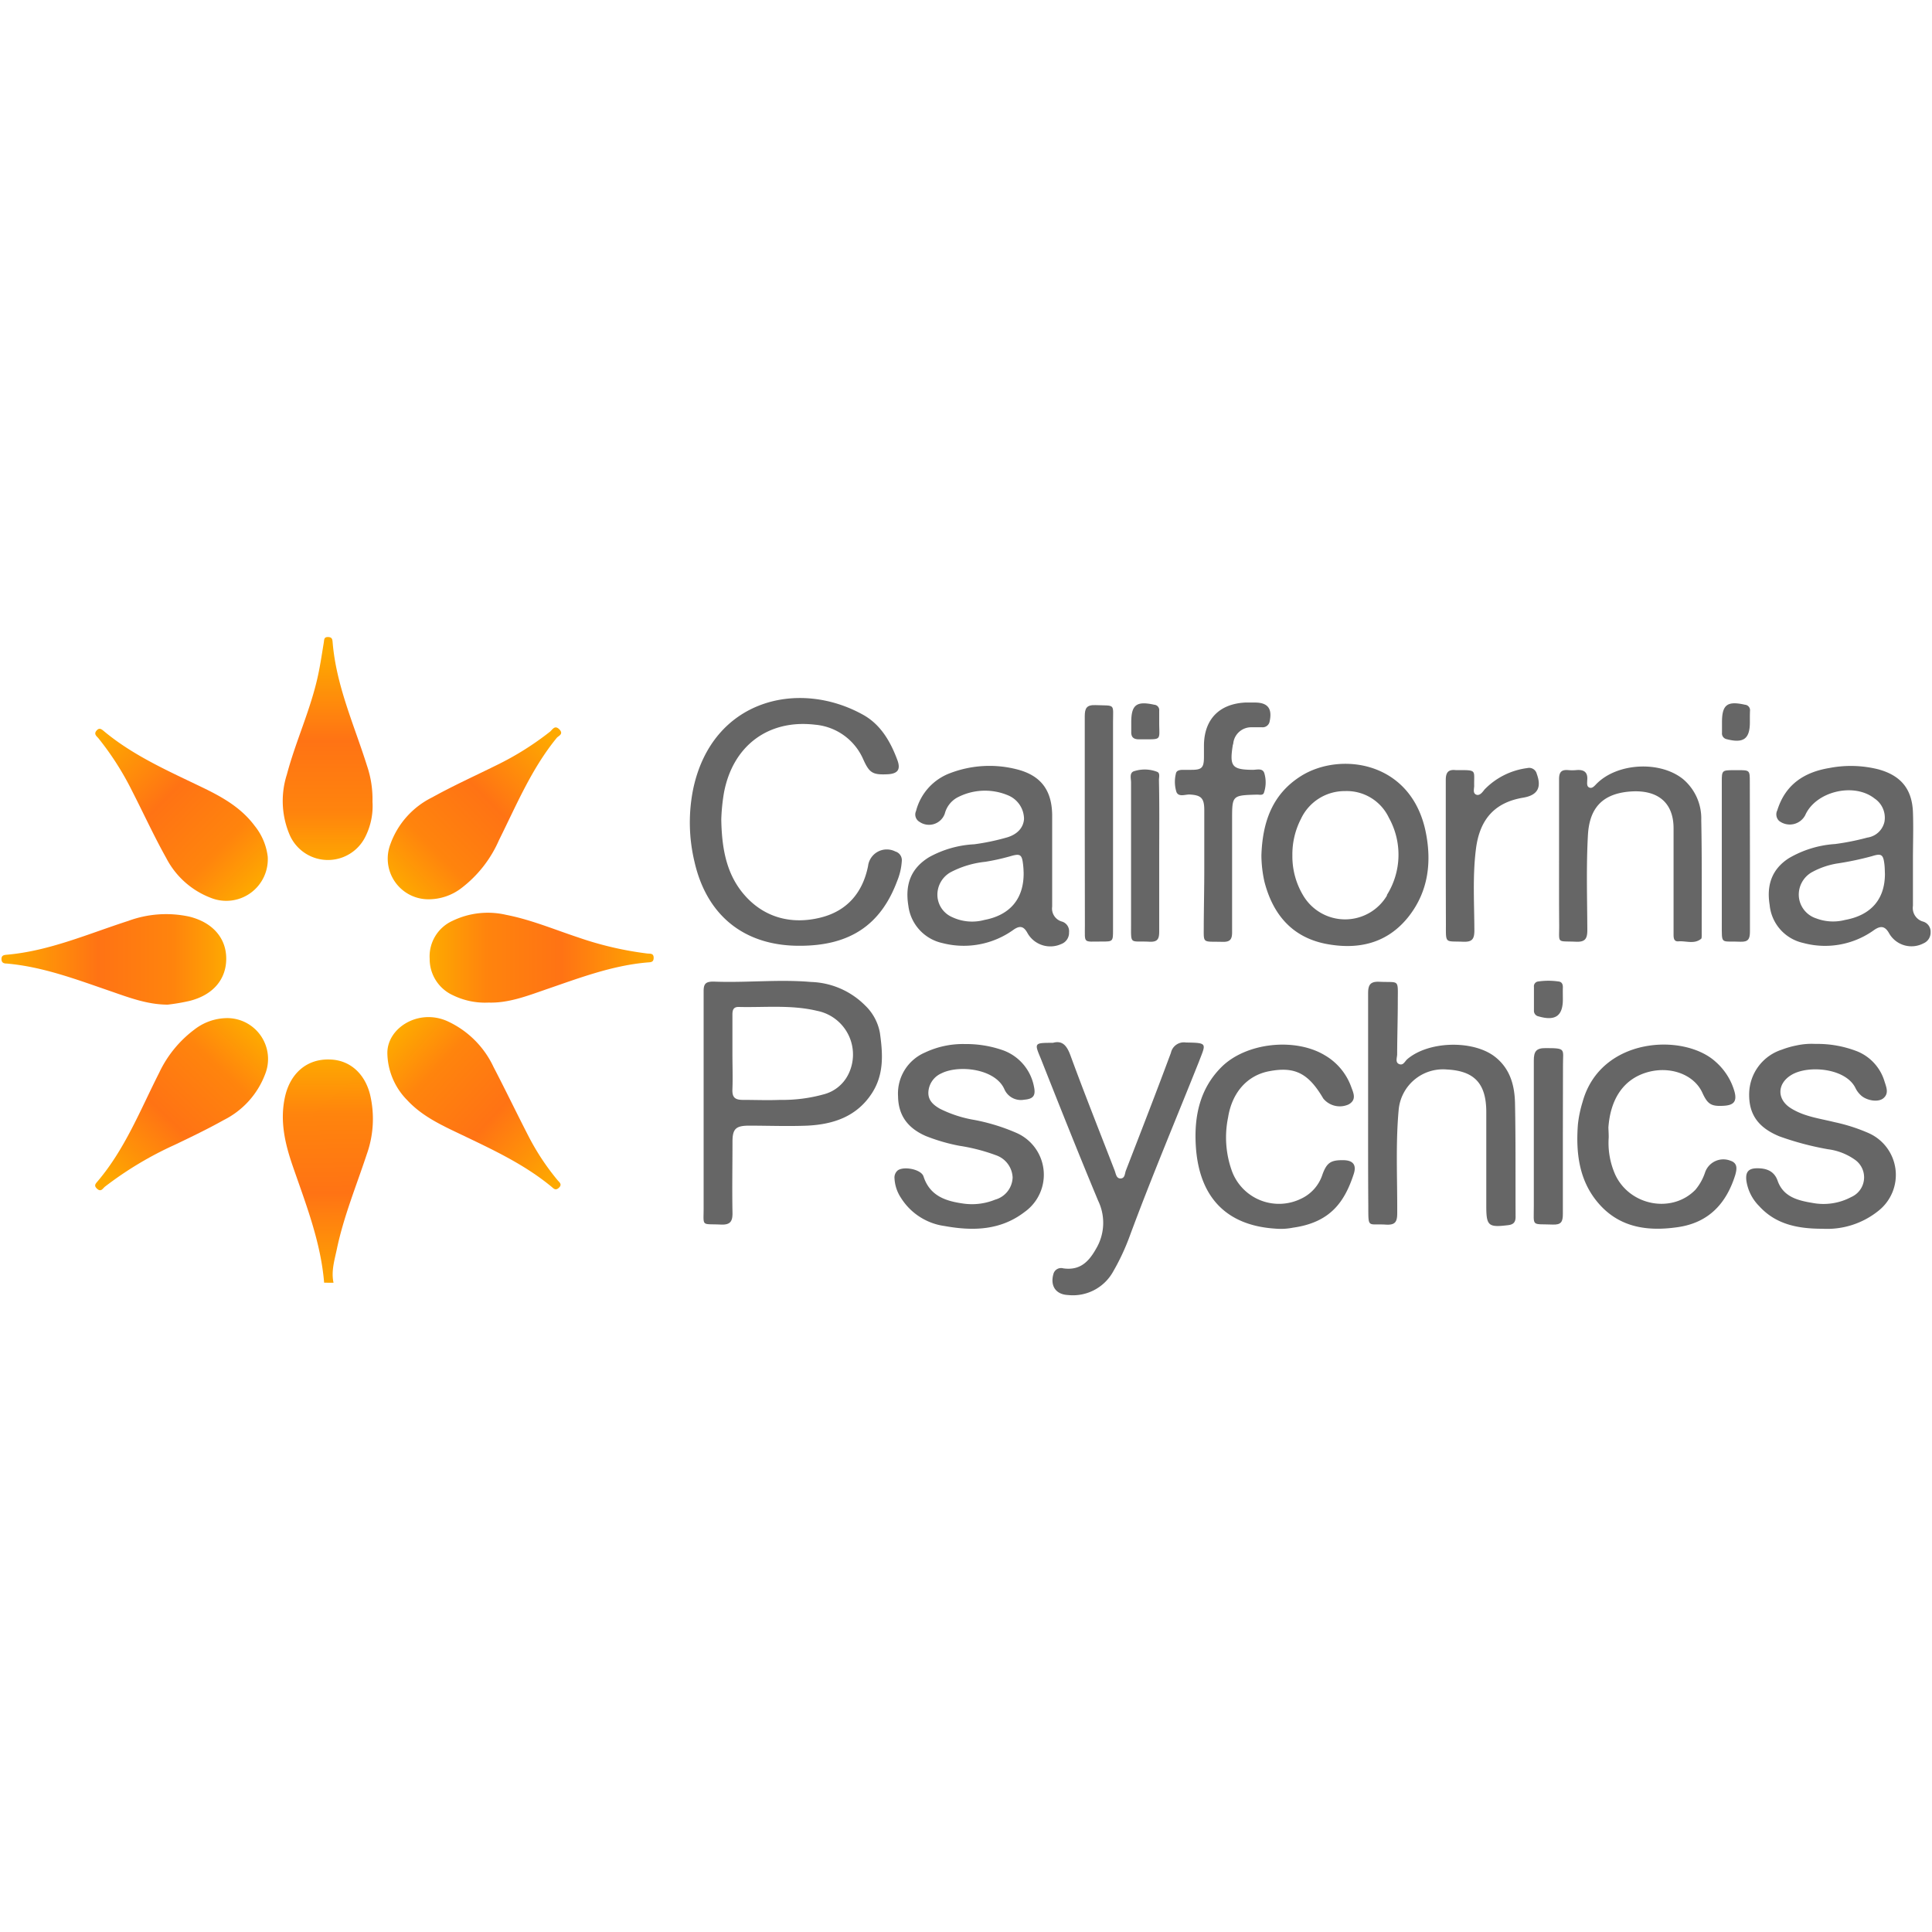 <svg id="Capa_1" data-name="Capa 1" xmlns="http://www.w3.org/2000/svg" xmlns:xlink="http://www.w3.org/1999/xlink" viewBox="0 0 300 300"><defs><linearGradient id="Degradado_sin_nombre_12" x1="50.82" y1="163.93" x2="51.11" y2="200.05" gradientUnits="userSpaceOnUse"><stop offset="0" stop-color="#feaa00"/><stop offset="0.25" stop-color="#ff840d"/><stop offset="0.59" stop-color="#ff7314"/><stop offset="1" stop-color="#fea900"/></linearGradient><linearGradient id="Degradado_sin_nombre_12-2" x1="39.54" y1="159.82" x2="17" y2="183.52" xlink:href="#Degradado_sin_nombre_12"/><linearGradient id="Degradado_sin_nombre_12-3" x1="39.78" y1="138.04" x2="15.79" y2="114.34" xlink:href="#Degradado_sin_nombre_12"/><linearGradient id="Degradado_sin_nombre_12-4" x1="61.67" y1="138.02" x2="85.66" y2="114.62" xlink:href="#Degradado_sin_nombre_12"/><linearGradient id="Degradado_sin_nombre_12-5" x1="50.86" y1="134.45" x2="50.86" y2="101.38" xlink:href="#Degradado_sin_nombre_12"/><linearGradient id="Degradado_sin_nombre_12-6" x1="35.56" y1="148.94" x2="1.17" y2="148.94" xlink:href="#Degradado_sin_nombre_12"/><linearGradient id="Degradado_sin_nombre_12-7" x1="66.72" y1="148.72" x2="101.52" y2="148.72" xlink:href="#Degradado_sin_nombre_12"/><linearGradient id="Degradado_sin_nombre_12-8" x1="61.78" y1="159.92" x2="86.63" y2="183.04" xlink:href="#Degradado_sin_nombre_12"/></defs><path d="M212.44,171.33c0-5.7,0-11.4,0-17.1,0-1.33.36-1.85,1.78-1.78,3.09.14,2.84-.48,2.83,2.92,0,2.78-.09,5.56-.1,8.33,0,.52-.34,1.27.31,1.53s.88-.43,1.26-.76c3.25-2.79,10-3,13.44-.51,2.49,1.84,3.23,4.5,3.29,7.34.12,5.89.06,11.78.09,17.66,0,.83-.34,1.18-1.14,1.28-3.1.38-3.41.12-3.41-3,0-4.85,0-9.71,0-14.56,0-4.43-1.85-6.4-6.13-6.61a6.91,6.91,0,0,0-7.48,6.32c-.48,5.32-.19,10.64-.22,16,0,1.33-.31,1.85-1.73,1.77-2.86-.18-2.75.66-2.76-2.85C212.43,182,212.44,176.65,212.44,171.33Z" style="fill:#666"/><path d="M149.84,162.12a17.24,17.24,0,0,1,6,1,7.48,7.48,0,0,1,4.71,5.59c.31,1.41-.1,1.94-1.51,2.05a2.79,2.79,0,0,1-3.06-1.58c-1.38-3.25-7.12-3.88-9.82-2.5a3.37,3.37,0,0,0-2,2.87c-.08,1.31.79,2.05,1.82,2.63a19,19,0,0,0,5.36,1.73,30.55,30.55,0,0,1,6.48,2,7.09,7.09,0,0,1,1.3,12.27c-3.72,2.87-8,3-12.42,2.2a9.52,9.52,0,0,1-6.8-4.38,6,6,0,0,1-1-3,1.44,1.44,0,0,1,.5-1.26c.93-.69,3.64-.18,4,.93,1,3.08,3.5,3.85,6.26,4.23a9.53,9.53,0,0,0,4.87-.62,3.7,3.7,0,0,0,2.71-3.45,3.83,3.83,0,0,0-2.57-3.44,28.81,28.81,0,0,0-5.74-1.48,28.68,28.68,0,0,1-5.15-1.5c-2.72-1.18-4.29-3.11-4.33-6.18a6.92,6.92,0,0,1,4.17-6.79A13.76,13.76,0,0,1,149.84,162.12Z" style="fill:#666"/><path d="M281.91,162.1a17,17,0,0,1,6.47,1.15,7.29,7.29,0,0,1,4.24,4.65c.27.88.73,1.85-.14,2.61s-2.77.33-3.56-.47a3.68,3.68,0,0,1-.76-1c-1.46-3.2-7.4-3.71-10-2.12-2.25,1.36-2.28,3.84,0,5.21,2.06,1.27,4.44,1.55,6.72,2.12a27.35,27.35,0,0,1,5.24,1.68A7.1,7.1,0,0,1,291.7,188a12.71,12.71,0,0,1-8.71,2.8c-3.65,0-7.18-.6-9.82-3.51a7,7,0,0,1-2-4c-.14-1.31.34-1.87,1.65-1.88s2.64.31,3.21,1.94c.88,2.49,3.11,3.06,5.42,3.44a9.15,9.15,0,0,0,6-.91,3.34,3.34,0,0,0,.55-5.82,9.28,9.28,0,0,0-4.18-1.61,45.44,45.44,0,0,1-7.52-2c-3.3-1.36-4.76-3.43-4.69-6.66a7.3,7.3,0,0,1,5.07-6.8,13.76,13.76,0,0,1,2.31-.66A11,11,0,0,1,281.91,162.1Z" style="fill:#666"/><path d="M163.5,161.93c1.43-.4,2.14.38,2.71,1.93,2.2,6,4.57,11.94,6.87,17.89.2.51.25,1.26.93,1.24s.64-.75.81-1.21c2.36-6.09,4.73-12.18,7-18.3a2.06,2.06,0,0,1,2.34-1.6c3.44.05,3.09.13,2,3-3.59,9-7.39,18-10.76,27.12a35,35,0,0,1-2.57,5.48,7.14,7.14,0,0,1-7,3.61c-1.91-.09-2.77-1.44-2.26-3.25a1.23,1.23,0,0,1,1.54-.89c2.5.35,3.88-.91,5.06-3a7.87,7.87,0,0,0,.35-7.5c-3.06-7.34-6-14.73-8.92-22.11C160.59,161.93,160.6,161.93,163.5,161.93Z" style="fill:#666"/><path d="M249.8,176.61a12.14,12.14,0,0,0,1,5.76c2.24,4.87,8.82,6.11,12.46,2.38a8.21,8.21,0,0,0,1.5-2.69,3,3,0,0,1,3.93-1.83c1.19.38,1,1.35.76,2.22-1.37,4.39-4.08,7.38-8.84,8.09s-9.16.09-12.43-3.73c-3-3.5-3.5-7.82-3.16-12.25a18.63,18.63,0,0,1,.72-3.44c2.77-10.11,15.72-10.76,20.67-6.24a9.67,9.67,0,0,1,2.91,4.58c.42,1.52-.06,2.14-1.6,2.24-2,.13-2.55-.22-3.37-2-1.31-2.91-5.15-4.28-8.79-3.13-3.47,1.1-5.49,4.06-5.81,8.52C249.77,175.57,249.8,176.09,249.8,176.61Z" style="fill:#666"/><path d="M198,190.78c-7.63-.5-11.86-4.94-12.32-12.94-.26-4.51.62-8.76,3.95-12.11,3.81-3.84,11.46-4.66,16.1-1.86a9.34,9.34,0,0,1,4.08,4.89c.34.94.9,2-.39,2.73a3.31,3.31,0,0,1-3.94-.91c-2.29-3.91-4.4-5-8.36-4.25-3.43.63-5.8,3.29-6.42,7.17a15.37,15.37,0,0,0,.64,8.47A7.79,7.79,0,0,0,202,186.15a6.27,6.27,0,0,0,3.36-3.8c.67-1.83,1.31-2.21,3.17-2.2,1.54,0,2.15.7,1.68,2.14-1.42,4.36-3.65,7.53-9.42,8.34A9.73,9.73,0,0,1,198,190.78Z" style="fill:#666"/><path d="M242.68,176.67c0,4,0,7.9,0,11.84,0,1.2-.26,1.69-1.56,1.64-3.41-.13-2.94.42-2.95-2.91,0-7.52,0-15,0-22.57,0-1.37.35-1.93,1.8-1.92,3.27,0,2.72.11,2.73,2.63C242.69,169.15,242.68,172.91,242.68,176.67Z" style="fill:#666"/><path d="M242.68,155.19c0,2.57-1.18,3.39-3.78,2.63a.87.87,0,0,1-.71-.91c0-1.23,0-2.45,0-3.67a.74.74,0,0,1,.62-.83,11,11,0,0,1,3.24,0c.5.07.65.47.63.95S242.68,154.57,242.68,155.19Z" style="fill:#676767"/><path d="M136.63,160.37a7.82,7.82,0,0,0-2.32-4.27,12.4,12.4,0,0,0-8.37-3.62c-5-.44-10.1.15-15.15-.06-1.17,0-1.54.31-1.53,1.5,0,5.74,0,11.49,0,17.23,0,5.46,0,10.93,0,16.39,0,3-.41,2.47,2.66,2.61,1.49.07,1.85-.49,1.82-1.87-.07-3.67,0-7.34,0-11,0-2,.53-2.48,2.55-2.49,3,0,6.06.12,9.07,0,4.07-.2,7.71-1.42,10.06-5.08C137.31,166.76,137.08,163.56,136.63,160.37Zm-4.92,6.49a5.91,5.91,0,0,1-3.85,3.08,23.83,23.83,0,0,1-6.72.85c-1.93.08-3.87,0-5.8,0-1.27,0-1.66-.44-1.61-1.65.07-1.88,0-3.77,0-5.65s0-3.95,0-5.93c0-.69.13-1.23,1-1.2,4,.1,8.13-.36,12.13.6A6.91,6.91,0,0,1,131.71,166.86Z" style="fill:#666"/><path d="M112,127.23c.08,4.65.83,8.78,3.88,12.06s7.17,4.27,11.5,3.2c4.1-1,6.57-3.82,7.41-8a2.93,2.93,0,0,1,4.24-2.27,1.4,1.4,0,0,1,1,1.5,9.69,9.69,0,0,1-.71,3.06c-2.57,6.9-7.41,10.1-15.22,10.08-8.51,0-14.34-4.67-16.25-13a26.18,26.18,0,0,1-.19-11.45c3-13.87,16.45-17,26.45-11.37,2.7,1.54,4.2,4.19,5.24,7,.55,1.51,0,2.12-1.57,2.19-2.28.1-2.79-.21-3.74-2.33a9,9,0,0,0-7.48-5.37c-7.31-.86-12.8,3.32-14.15,10.6A30.41,30.41,0,0,0,112,127.23Z" style="fill:#666"/><path d="M242.09,132.82c0-3.94,0-7.88,0-11.82,0-1.12.37-1.51,1.43-1.42a6.42,6.42,0,0,0,1.24,0c1.2-.11,1.84.32,1.7,1.62,0,.39-.11.93.35,1.1s.8-.29,1.12-.61c3.25-3.26,9.89-3.59,13.45-.68a8,8,0,0,1,2.79,6.35c.12,6,.06,11.91.07,17.87,0,.18,0,.45-.07.53-1.07.9-2.35.32-3.53.41-.79.07-.77-.63-.77-1.19V134.26c0-1.88,0-3.76,0-5.64,0-4.13-2.62-6.11-7-5.69-4.15.41-6.08,2.64-6.3,6.79-.27,4.9-.11,9.81-.09,14.71,0,1.37-.37,1.87-1.79,1.8-3-.13-2.57.36-2.58-2.55C242.08,140.06,242.09,136.44,242.09,132.82Z" style="fill:#666"/><path d="M187,135q0-4.6,0-9.21c0-1.87-.49-2.33-2.32-2.42-.69,0-1.65.42-2-.38a5.28,5.28,0,0,1-.09-2.85c.07-.48.53-.58,1-.6H185c1.62,0,1.93-.33,1.95-1.93,0-.64,0-1.28,0-1.92.05-4,2.38-6.39,6.4-6.6.5,0,1,0,1.51,0,2,0,2.72.93,2.29,2.93a1.1,1.1,0,0,1-1.19.91c-.55,0-1.1,0-1.65,0a2.8,2.8,0,0,0-2.79,2.35c0,.18-.09.36-.11.54-.5,3.2-.07,3.69,3.11,3.72.65,0,1.55-.32,1.81.54a5,5,0,0,1-.06,3c-.15.48-.71.3-1.1.31-3.86.11-3.85.11-3.85,3.93,0,5.82,0,11.64,0,17.46,0,1.17-.39,1.5-1.52,1.47-3.25-.09-2.86.39-2.88-2.85C186.94,140.58,187,137.78,187,135Z" style="fill:#666"/><path d="M224.5,132.91c0-3.94,0-7.88,0-11.82,0-1.15.4-1.63,1.53-1.51a2.84,2.84,0,0,0,.41,0c2.94,0,2.42,0,2.47,2.43,0,.48-.24,1.15.31,1.38s1-.41,1.29-.79a11.23,11.23,0,0,1,6.63-3.33,1.22,1.22,0,0,1,1.49.9c.78,2.13.12,3.31-2.1,3.69-4.39.73-6.77,3.31-7.35,8-.53,4.2-.25,8.42-.24,12.63,0,1.44-.44,1.8-1.81,1.74-2.71-.11-2.62.35-2.61-2.6C224.51,140.06,224.5,136.48,224.5,132.91Z" style="fill:#666"/><path d="M168.44,127.87c0-5.55,0-11.09,0-16.63,0-1.27.28-1.8,1.67-1.75,3.15.12,2.72-.3,2.72,2.72q0,16.08,0,32.15c0,1.84,0,1.85-1.78,1.84-2.9,0-2.59.37-2.59-2.53Q168.44,135.77,168.44,127.87Z" style="fill:#666"/><path d="M271.73,133.09c0,3.85,0,7.7,0,11.55,0,1.16-.25,1.65-1.52,1.59-3.07-.15-2.84.59-2.85-2.88q0-11,0-22c0-1.7.05-1.75,1.79-1.76q.34,0,.69,0c1.85,0,1.87,0,1.87,1.81Z" style="fill:#666"/><path d="M180,133.1c0,3.85,0,7.7,0,11.54,0,1.16-.24,1.65-1.52,1.59-3.08-.16-2.85.59-2.85-2.87q0-10.94,0-21.86c0-.63-.32-1.58.57-1.78a5.35,5.35,0,0,1,3.51.14c.45.21.25.83.25,1.28C180.05,125.12,180,129.11,180,133.1Z" style="fill:#666"/><path d="M271.72,112.15c0,2.6-1,3.3-3.6,2.63a.91.91,0,0,1-.73-1c0-.55,0-1.09,0-1.64,0-2.72.82-3.33,3.57-2.71a.85.85,0,0,1,.78.94C271.71,111,271.72,111.55,271.72,112.15Z" style="fill:#666"/><path d="M180,112.14c0,3,.53,2.63-3.16,2.66-.81,0-1.2-.33-1.18-1.14v-1.5c0-2.72.81-3.34,3.57-2.73a.83.83,0,0,1,.77.93C180,111,180,111.54,180,112.14Z" style="fill:#666"/><path d="M298.6,143.1a2.19,2.19,0,0,1-1.56-2.44c0-2.39,0-4.77,0-7.16h0c0-2.47.09-4.95,0-7.42-.15-3.59-1.9-5.66-5.34-6.61a17.54,17.54,0,0,0-7.66-.21c-3.92.65-6.83,2.59-8.06,6.56a1.4,1.4,0,0,0,.27,1.64,2.71,2.71,0,0,0,4.06-.87c1.62-3.69,7.55-5.14,10.77-2.6a3.59,3.59,0,0,1,1.54,3.6,3.17,3.17,0,0,1-2.66,2.47,38.44,38.44,0,0,1-5,1,16.27,16.27,0,0,0-7.17,2.19c-2.71,1.73-3.49,4.27-3,7.26a6.68,6.68,0,0,0,5.21,5.91,13,13,0,0,0,11-2c1.11-.77,1.76-.57,2.39.59a4,4,0,0,0,5.27,1.48,1.81,1.81,0,0,0,1.12-1.74A1.62,1.62,0,0,0,298.6,143.1Zm-12.11-.25a7.39,7.39,0,0,1-4.46-.24,3.91,3.91,0,0,1-2.7-3.32,4,4,0,0,1,2.2-3.95,12.19,12.19,0,0,1,3.89-1.28,46.93,46.93,0,0,0,5.24-1.11c1.49-.47,1.77-.27,1.95,1.26.06.5.06,1,.08,1.51C292.68,139.64,290.53,142.12,286.49,142.85Z" style="fill:#666"/><path d="M164.9,143.1a2.09,2.09,0,0,1-1.52-2.31c0-2.38,0-4.77,0-7.15s0-4.77,0-7.15c-.07-3.9-1.85-6.16-5.65-7.07a17.12,17.12,0,0,0-10.16.62,8.54,8.54,0,0,0-5.33,5.9,1.31,1.31,0,0,0,.53,1.67,2.6,2.6,0,0,0,3.94-1.28,4,4,0,0,1,1.86-2.45,9.23,9.23,0,0,1,8.1-.32,4,4,0,0,1,2.34,3.62c-.1,1.39-1.1,2.47-2.88,2.92a34.78,34.78,0,0,1-4.86,1,16.18,16.18,0,0,0-7,2c-2.74,1.68-3.78,4.12-3.22,7.55a6.79,6.79,0,0,0,5.33,5.8,13.22,13.22,0,0,0,11-2.08c1-.7,1.6-.54,2.18.54a4.08,4.08,0,0,0,5.23,1.68,1.86,1.86,0,0,0,1.21-1.82A1.56,1.56,0,0,0,164.9,143.1Zm-12.05-.25a7.26,7.26,0,0,1-5-.44,3.8,3.8,0,0,1-2.29-3.34,4,4,0,0,1,2.07-3.64,14.86,14.86,0,0,1,5.36-1.61,34,34,0,0,0,3.88-.86c1.57-.46,1.82-.29,2,1.34.06.5.07,1,.08,1.21C159,139.57,156.83,142.1,152.85,142.85Z" style="fill:#666"/><path d="M221.39,129.21c-2.25-11.08-13.32-12.5-19.35-8.72-4.55,2.85-6,7.27-6.17,12.33a19.36,19.36,0,0,0,.47,4.09c1.29,5,4.21,8.56,9.44,9.63,5.06,1,9.66,0,13-4.28C221.79,138.39,222.33,133.87,221.39,129.21Zm-6,9.81a7.56,7.56,0,0,1-13,.08,11.78,11.78,0,0,1-1.71-6.26,12,12,0,0,1,1.33-5.68,7.48,7.48,0,0,1,6.84-4.32,7.23,7.23,0,0,1,6.81,4.13A11.78,11.78,0,0,1,215.34,139Z" style="fill:#666"/><path d="M50.33,199.18c-.52-6.35-2.84-12.22-4.89-18.16-1.19-3.46-2-6.94-1.2-10.64s3.4-6,7-5.86c3,.08,5.37,2.08,6.22,5.43a16.35,16.35,0,0,1-.51,9.29c-1.61,4.88-3.58,9.65-4.64,14.7-.36,1.72-.91,3.44-.52,5.24Z" style="fill:url(#Degradado_sin_nombre_12)"/><path d="M35.31,158.09a6.35,6.35,0,0,1,5.87,8.68,13.14,13.14,0,0,1-6.42,7.14c-2.48,1.39-5.06,2.63-7.63,3.86a54.85,54.85,0,0,0-10.84,6.5c-.32.26-.59.86-1.18.35s-.28-.8.06-1.2c4.24-5,6.63-11.09,9.55-16.85a17.92,17.92,0,0,1,5.45-6.69A8.38,8.38,0,0,1,35.31,158.09Z" style="fill:url(#Degradado_sin_nombre_12-2)"/><path d="M41.57,133a6.45,6.45,0,0,1-8.88,6.4,13,13,0,0,1-6.89-6.19c-1.91-3.41-3.55-7-5.32-10.45a45.14,45.14,0,0,0-5.17-8.09c-.26-.33-.8-.65-.33-1.21s.83-.19,1.21.12c4.63,3.84,10.11,6.21,15.46,8.8,3,1.46,5.84,3.09,7.9,5.86A9.39,9.39,0,0,1,41.57,133Z" style="fill:url(#Degradado_sin_nombre_12-3)"/><path d="M66.61,139.64a6.31,6.31,0,0,1-6-8.53,13,13,0,0,1,6.49-7.29c3.26-1.81,6.67-3.35,10-5a46,46,0,0,0,8.3-5.2c.38-.31.74-1.09,1.45-.37s-.09,1-.37,1.29c-3.93,4.79-6.28,10.46-9,15.92a18.81,18.81,0,0,1-5.88,7.48A8.38,8.38,0,0,1,66.61,139.64Z" style="fill:url(#Degradado_sin_nombre_12-4)"/><path d="M57.84,124.48a10.62,10.62,0,0,1-1.06,5.35A6.48,6.48,0,0,1,45,129.69a13.44,13.44,0,0,1-.46-9.41c1.38-5.21,3.72-10.14,4.85-15.44.36-1.68.61-3.38.89-5.08.07-.41,0-.85.65-.84s.68.37.72.81c.55,6.73,3.34,12.83,5.33,19.15A16.16,16.16,0,0,1,57.84,124.48Z" style="fill:url(#Degradado_sin_nombre_12-5)"/><path d="M26.05,156c-3.19,0-6.1-1.13-9-2.13-5.24-1.8-10.42-3.76-16-4.25-.46,0-.82-.12-.82-.7s.38-.63.83-.67C7.66,147.67,13.7,145,19.91,143a17,17,0,0,1,9.48-.67c3.64.9,5.75,3.35,5.74,6.55s-2.05,5.64-5.73,6.55A31.1,31.1,0,0,1,26.05,156Z" style="fill:url(#Degradado_sin_nombre_12-6)"/><path d="M75.87,155.68a11.34,11.34,0,0,1-5.5-1.12,6.17,6.17,0,0,1-3.65-5.67,6.06,6.06,0,0,1,3.54-5.9,12.58,12.58,0,0,1,8.35-.93c3.85.75,7.45,2.27,11.14,3.49a52.31,52.31,0,0,0,10.75,2.51c.45.05,1-.07,1,.67s-.52.68-1,.72c-5.52.48-10.64,2.45-15.81,4.22C81.81,154.67,78.9,155.78,75.87,155.68Z" style="fill:url(#Degradado_sin_nombre_12-7)"/><path d="M60.15,163.56c-.06-3.9,4.79-7,9.3-5a14.63,14.63,0,0,1,7.19,7.13c1.88,3.61,3.64,7.28,5.51,10.9a37.51,37.51,0,0,0,4.43,6.67c.28.33.76.65.21,1.17s-.85.09-1.21-.2c-4.17-3.43-9-5.68-13.85-8-3.06-1.46-6.16-2.86-8.52-5.42A10.6,10.6,0,0,1,60.15,163.56Z" style="fill:url(#Degradado_sin_nombre_12-8)"/></svg>